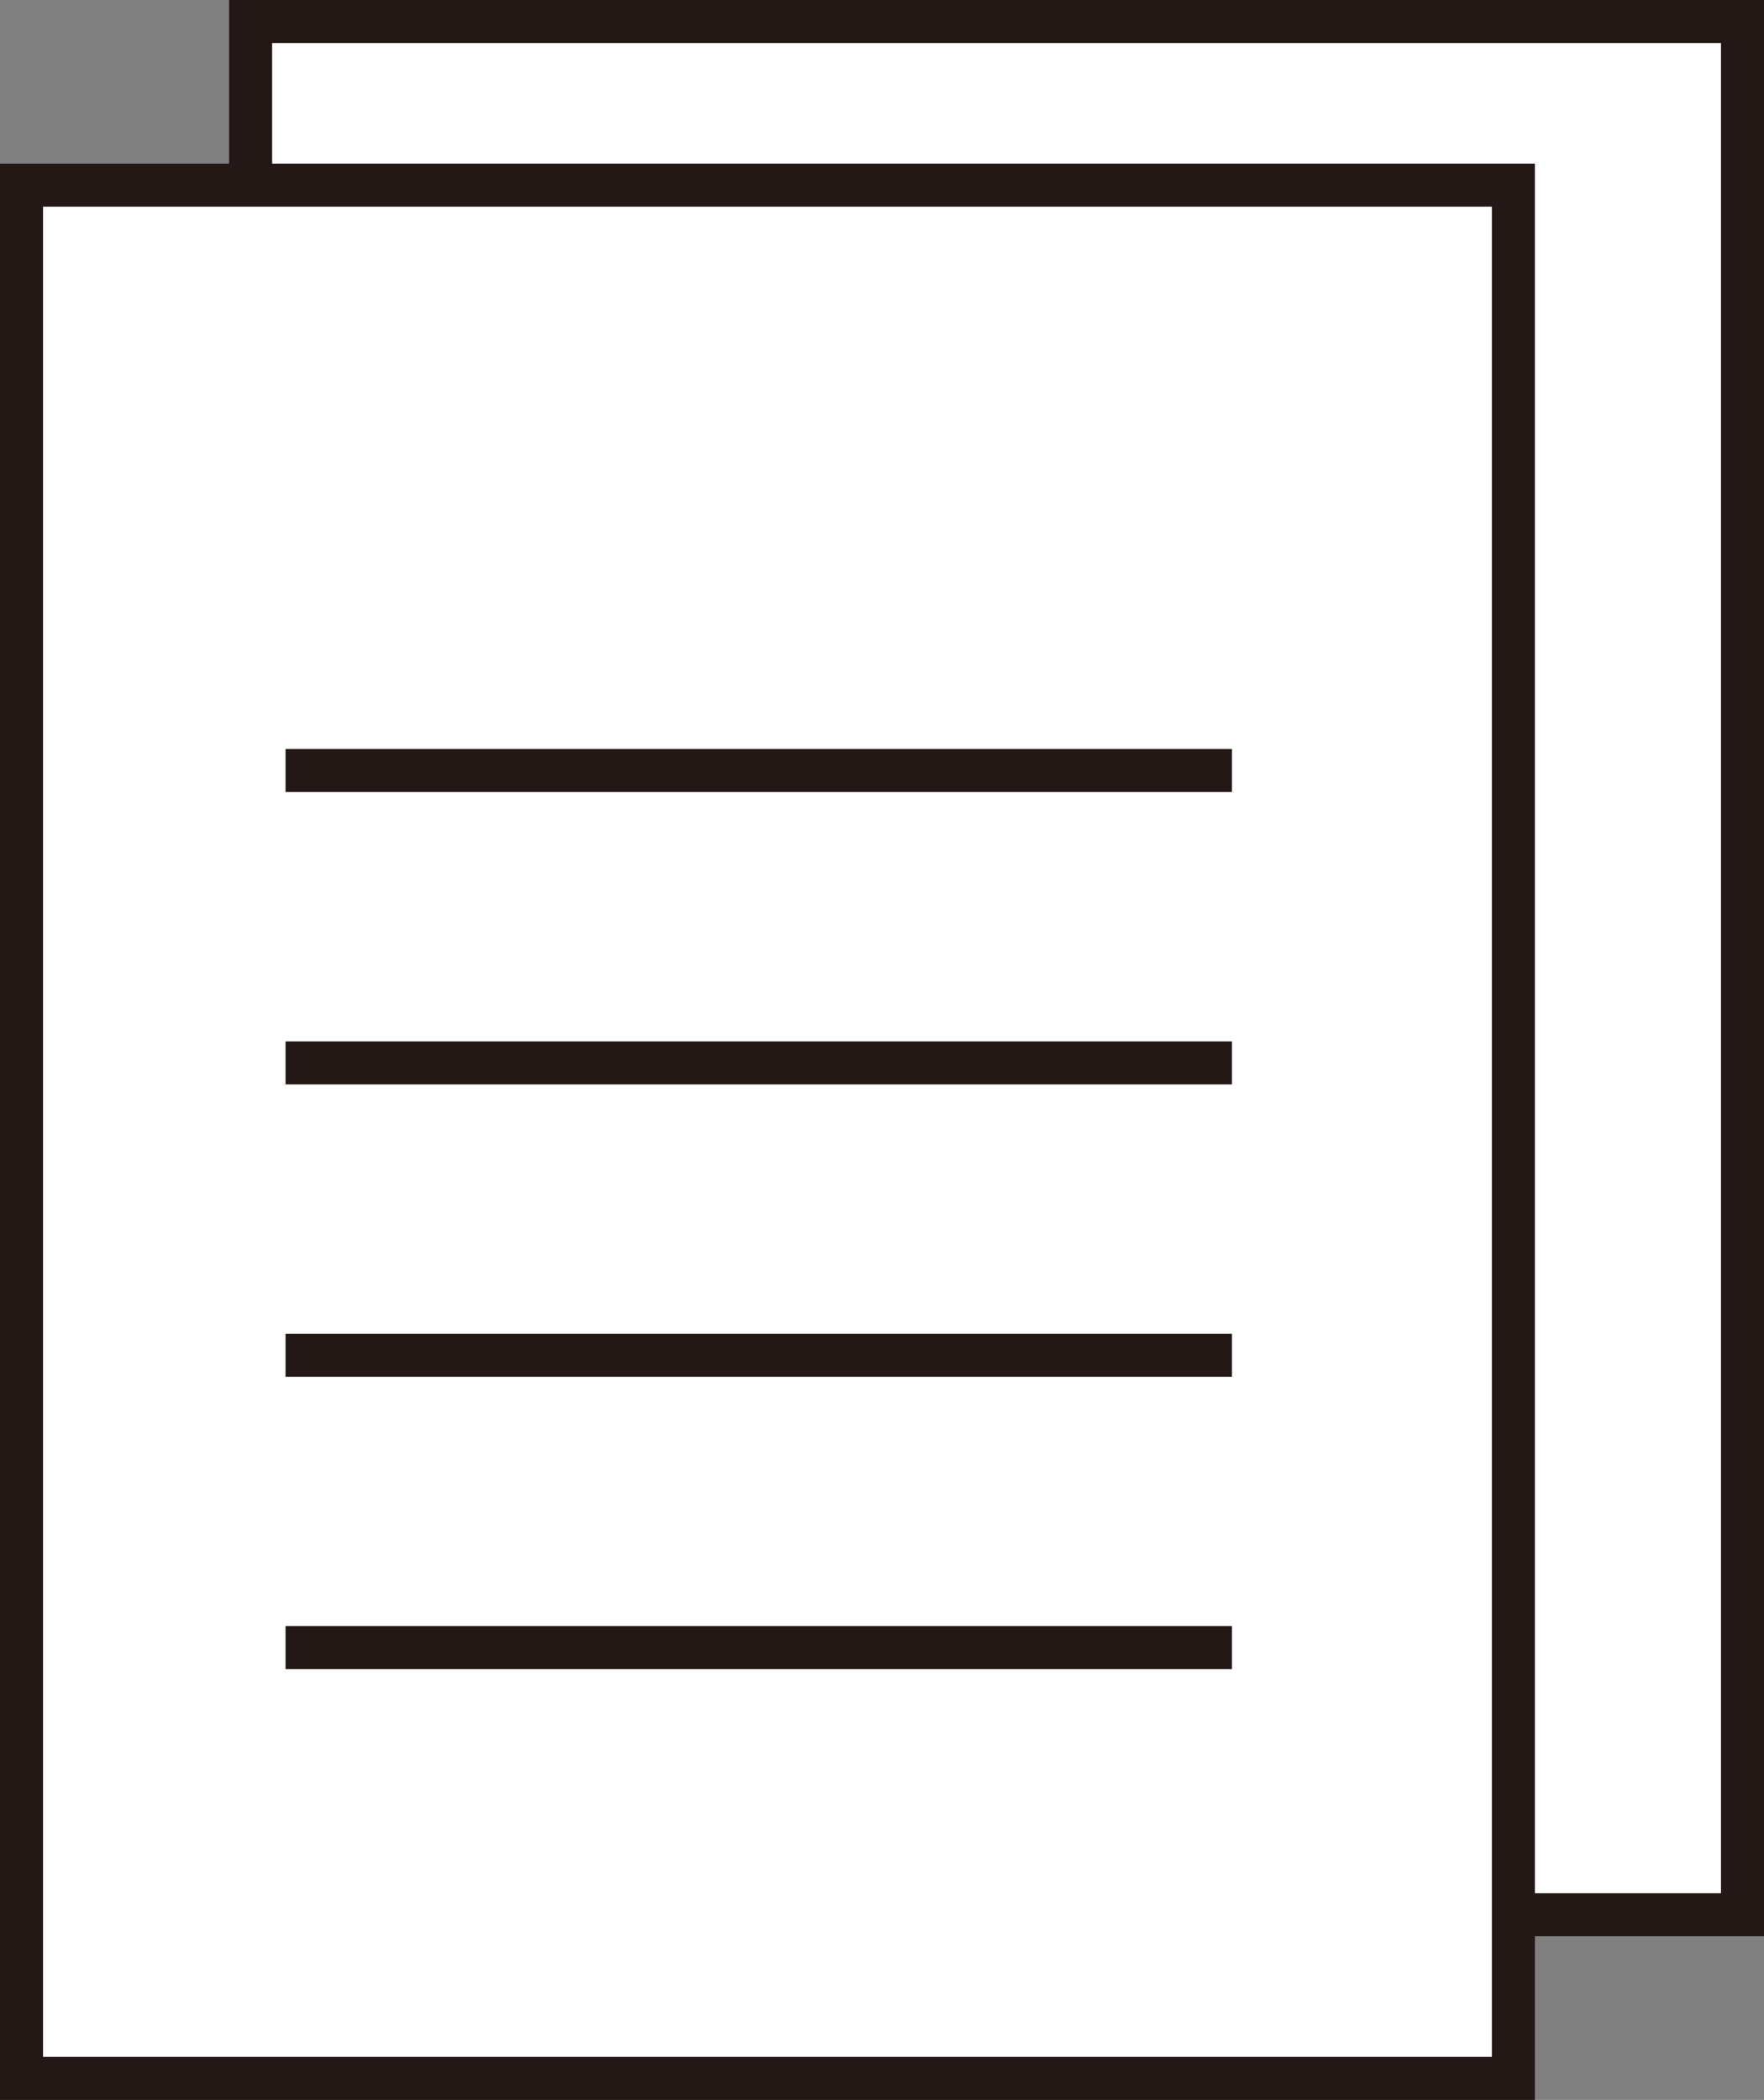 <svg xmlns="http://www.w3.org/2000/svg" width="41" height="48.804" viewBox="0 0 41 48.804"><rect x="0" y="0" width="41" height="48.804" fill="#808080" stroke="none"/><g transform="translate(-5874.408 -14376.573)"><rect width="34.675" height="44.001" transform="translate(5880.233 14377.073)" fill="#fff" stroke="#231815" stroke-miterlimit="10" stroke-width="1"/><rect width="34.675" height="44.001" transform="translate(5874.908 14380.876)" fill="#fff" stroke="#231815" stroke-miterlimit="10" stroke-width="1"/><g transform="translate(5881.045 14394.481)"><line x2="21.996" fill="none" stroke="#231815" stroke-miterlimit="10" stroke-width="1"/><line x2="21.996" transform="translate(0 6.795)" fill="none" stroke="#231815" stroke-miterlimit="10" stroke-width="1"/><line x2="21.996" transform="translate(0 13.59)" fill="none" stroke="#231815" stroke-miterlimit="10" stroke-width="1"/><line x2="21.996" transform="translate(0 20.385)" fill="none" stroke="#231815" stroke-miterlimit="10" stroke-width="1"/></g></g></svg>